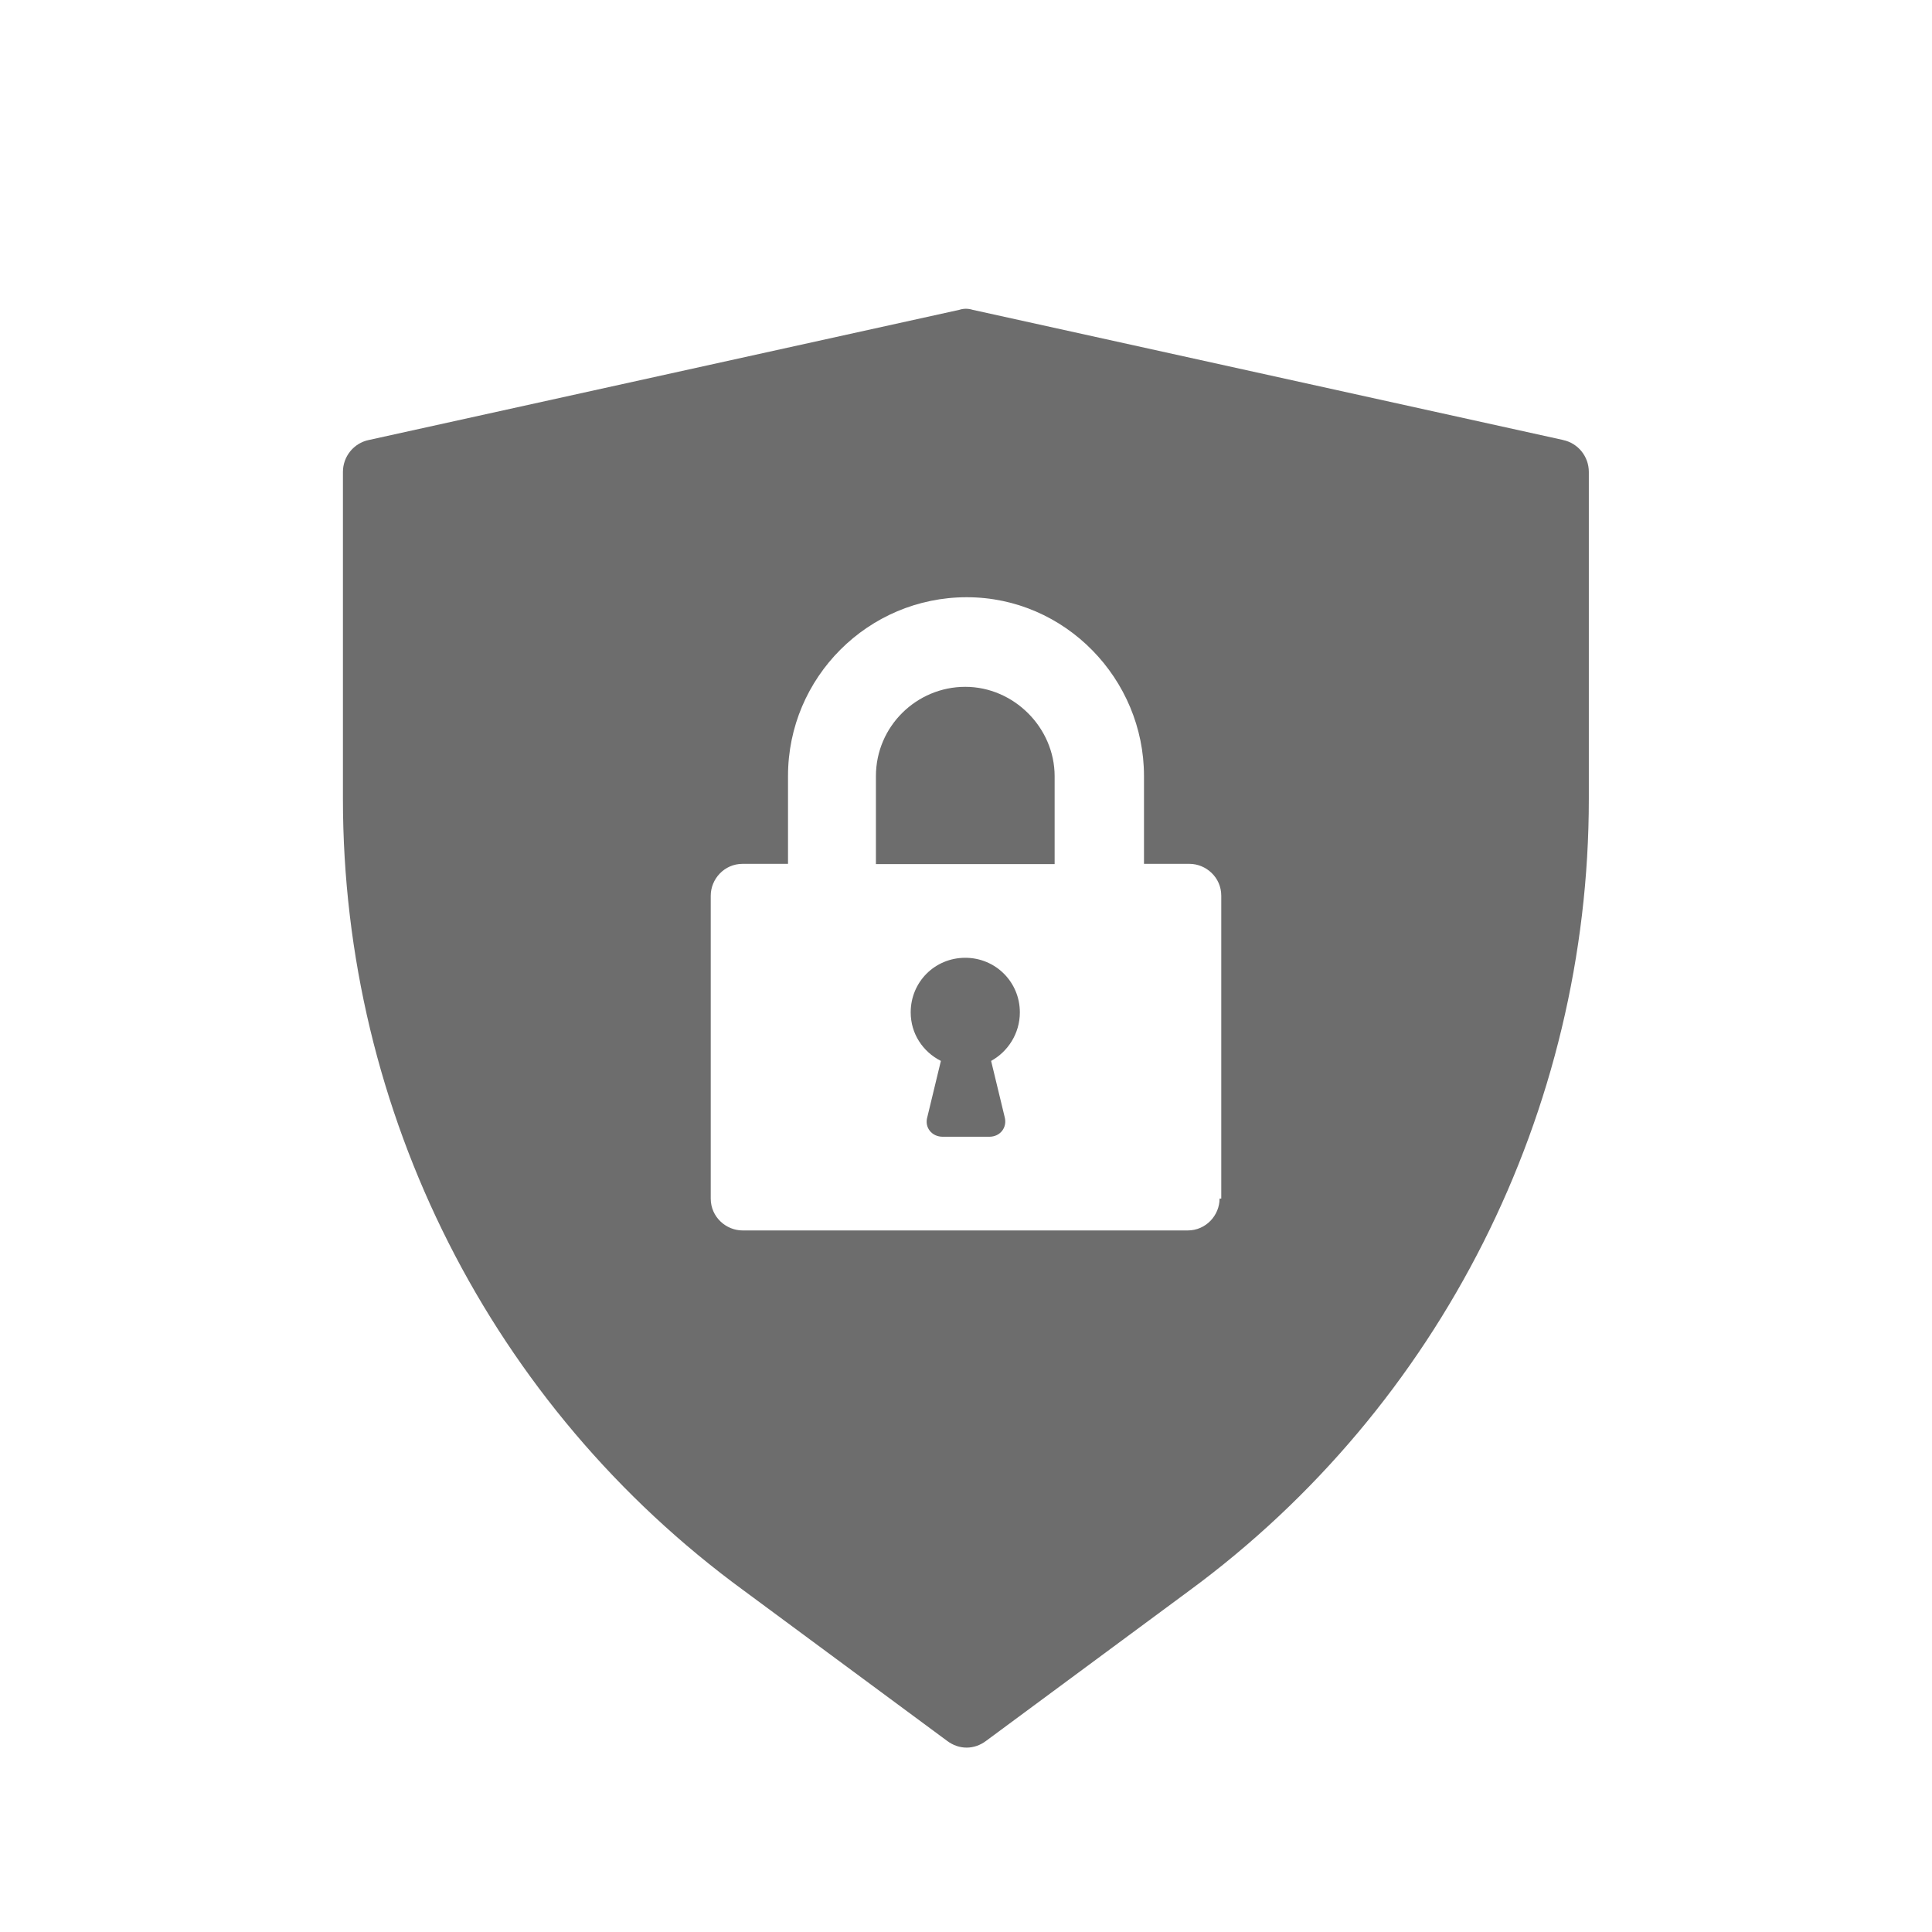 <?xml version="1.0" encoding="UTF-8"?>
<svg id="Capa_1" xmlns="http://www.w3.org/2000/svg" version="1.1" viewBox="0 0 80 80">
  <!-- Generator: Adobe Illustrator 29.2.1, SVG Export Plug-In . SVG Version: 2.1.0 Build 116)  -->
  <defs>
    <style>
      .st0 {
        fill: #6d6d6d;
      }
    </style>
  </defs>
  <path class="st0" d="M42.23,41.92c0-1.25-1-2.26-2.26-2.26s-2.26,1-2.26,2.26c0,.88.5,1.63,1.25,2.01l-.56,2.32c-.13.44.19.82.63.82h1.94c.44,0,.75-.38.63-.82l-.56-2.32c.69-.38,1.19-1.13,1.19-2.01Z"/>
  <path class="st0" d="M39.97,28.44c-2.01,0-3.7,1.63-3.7,3.7v3.64h7.4v-3.64c0-2.01-1.69-3.7-3.7-3.7Z"/>
  <path class="st0" d="M64.73,18.22l-24.45-5.39c-.19-.06-.38-.06-.56,0l-24.45,5.39c-.63.13-1.07.69-1.07,1.32v13.54c0,12.98,6.14,25.14,16.61,32.79l8.4,6.21c.5.38,1.13.38,1.63,0l8.4-6.21c10.41-7.65,16.55-19.87,16.55-32.79v-13.54c0-.63-.44-1.19-1.07-1.32ZM50.5,49.63c0,.69-.56,1.32-1.32,1.32h-18.43c-.69,0-1.32-.56-1.32-1.32v-12.54c0-.69.56-1.32,1.32-1.32h1.88v-3.64c0-4.08,3.32-7.4,7.4-7.4s7.34,3.39,7.34,7.4v3.64h1.88c.69,0,1.32.56,1.32,1.32v12.54h-.06Z"/>
</svg>